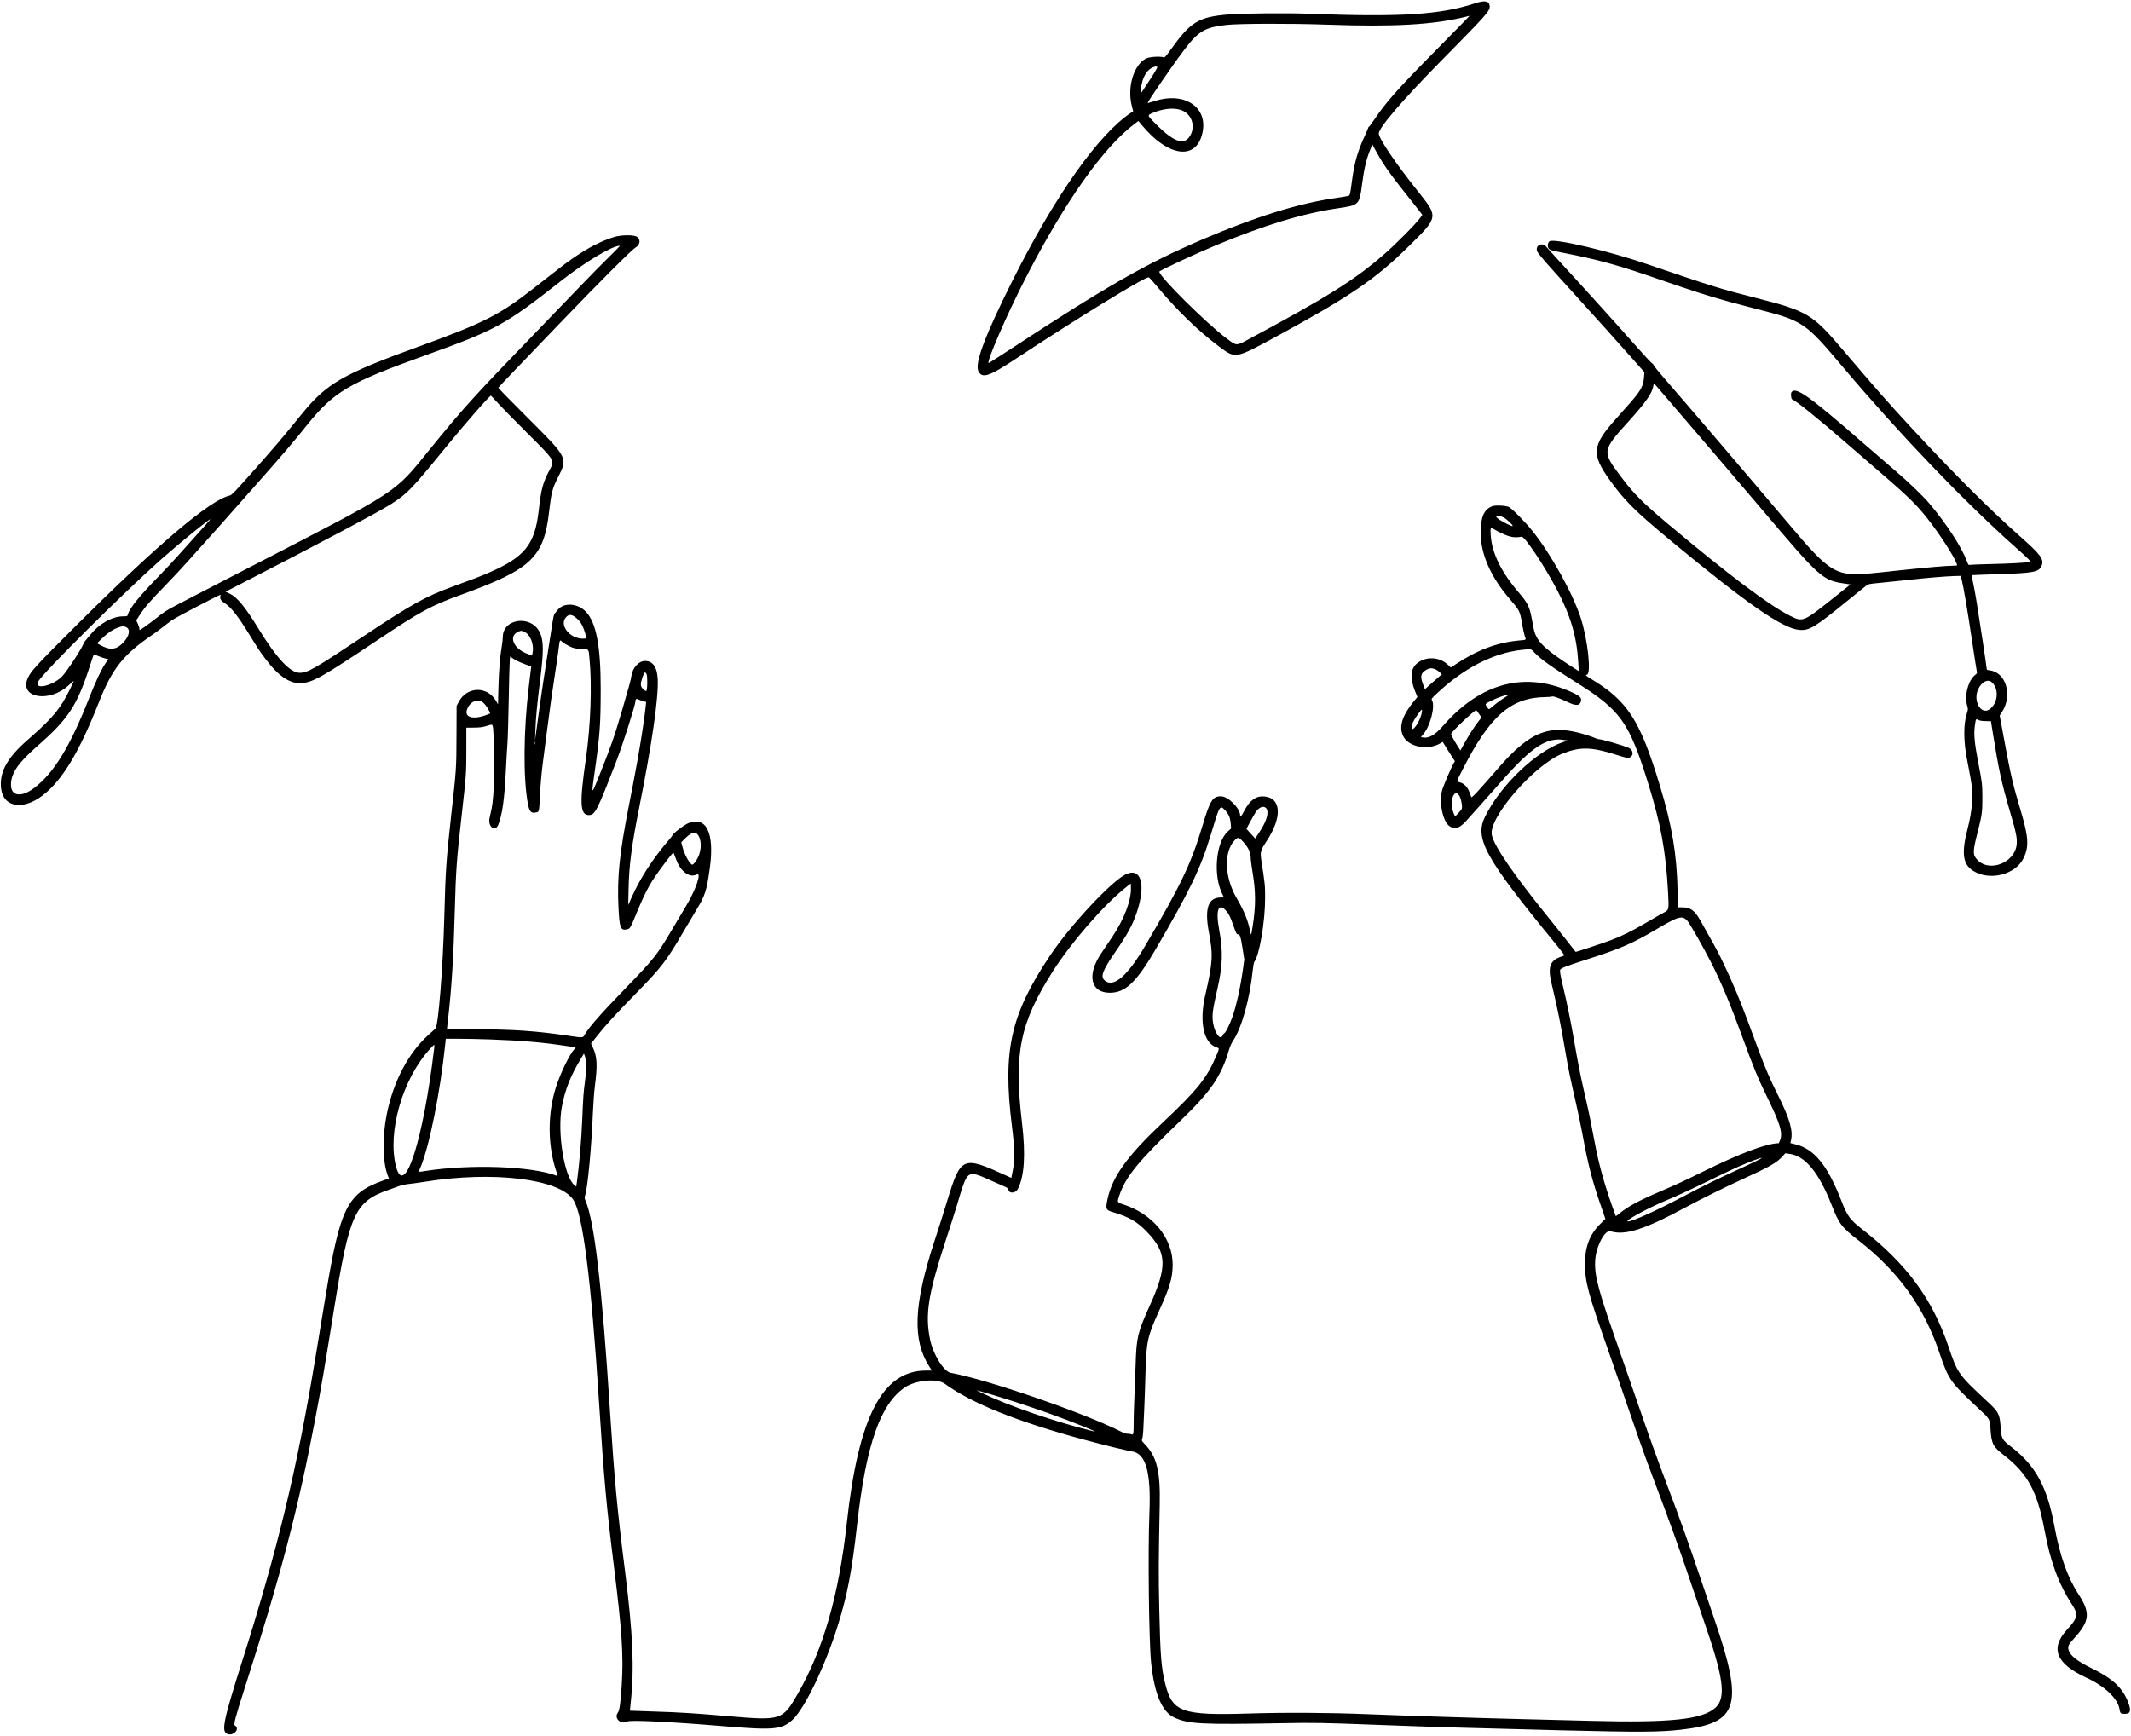 <?xml version="1.0" encoding="UTF-8"?><svg xmlns="http://www.w3.org/2000/svg" xmlns:xlink="http://www.w3.org/1999/xlink" height="301.9" preserveAspectRatio="xMidYMid meet" version="1.0" viewBox="12.9 55.2 370.6 301.9" width="370.6" zoomAndPan="magnify"><g id="change1_1"><path d="M269.429 55.775 C 263.338 57.774,256.433 58.204,240.368 57.585 C 236.758 57.446,228.816 57.520,226.514 57.715 C 221.338 58.152,219.947 59.000,216.514 63.810 C 215.642 65.033,215.451 65.239,215.257 65.172 C 214.623 64.951,212.755 65.085,212.171 65.392 C 210.075 66.499,208.914 70.348,209.714 73.541 L 209.970 74.563 209.701 74.739 C 203.963 78.486,196.364 89.244,188.873 104.229 C 184.187 113.601,182.378 118.433,183.056 119.768 C 183.728 121.093,184.875 120.707,189.657 117.548 C 200.114 110.640,211.868 103.429,212.669 103.429 C 212.735 103.429,213.286 104.026,213.894 104.755 C 217.566 109.167,221.234 112.732,224.971 115.524 C 227.762 117.609,227.730 117.614,234.705 113.821 C 247.583 106.819,252.033 103.802,257.696 98.233 C 263.124 92.894,263.102 93.015,259.467 88.451 C 255.552 83.537,252.686 79.294,252.686 78.413 C 252.686 77.402,256.820 72.593,263.654 65.657 C 271.690 57.501,272.080 57.057,271.964 56.196 C 271.851 55.348,271.106 55.225,269.429 55.775 M267.477 59.000 C 266.909 59.581,264.441 62.089,261.994 64.573 C 255.973 70.682,253.895 73.034,251.921 75.971 C 251.446 76.679,251.013 77.257,250.957 77.257 C 250.902 77.257,250.857 77.317,250.857 77.390 C 250.857 77.464,250.567 78.145,250.213 78.905 C 249.002 81.503,248.430 83.536,248.006 86.743 C 247.710 88.985,247.679 89.123,247.447 89.247 C 247.342 89.303,246.305 89.485,245.144 89.651 C 238.765 90.561,231.207 92.915,221.991 96.862 C 212.172 101.068,205.351 104.974,188.294 116.155 C 186.412 117.388,184.851 118.375,184.825 118.349 C 184.493 118.016,188.004 109.933,191.137 103.816 C 198.021 90.378,204.791 80.785,210.283 76.688 L 210.879 76.243 211.466 76.950 C 216.219 82.682,221.193 83.160,222.077 77.971 C 222.816 73.632,218.659 71.111,213.572 72.815 C 213.009 73.004,212.526 73.136,212.499 73.108 C 212.387 72.996,216.812 66.550,218.789 63.945 C 221.332 60.595,222.414 59.953,226.229 59.534 C 228.410 59.294,237.424 59.269,243.515 59.486 C 255.457 59.911,262.340 59.509,268.057 58.054 C 268.246 58.006,268.425 57.961,268.455 57.955 C 268.485 57.948,268.045 58.419,267.477 59.000 M214.146 66.839 C 214.277 66.922,213.555 68.096,211.345 71.390 C 211.229 71.564,211.216 71.493,211.269 70.971 C 211.524 68.490,212.461 67.014,213.943 66.756 C 213.974 66.751,214.066 66.788,214.146 66.839 M218.301 74.340 C 220.023 74.947,220.811 76.897,220.005 78.562 C 219.022 80.592,217.192 80.069,213.980 76.842 C 212.396 75.251,212.405 75.272,213.225 74.904 C 215.022 74.098,216.992 73.879,218.301 74.340 M253.292 83.369 C 254.102 84.681,255.326 86.329,257.838 89.486 C 258.813 90.711,259.757 91.908,259.935 92.144 L 260.258 92.574 259.959 93.001 C 259.224 94.054,255.691 97.628,253.541 99.493 C 248.412 103.943,243.747 106.863,229.940 114.265 C 227.873 115.374,227.980 115.378,226.258 114.099 C 222.749 111.491,214.514 103.324,214.514 102.452 C 214.514 102.274,220.650 99.412,224.229 97.920 C 232.762 94.362,239.428 92.331,245.516 91.435 C 249.293 90.879,249.304 90.868,249.775 87.236 C 250.139 84.426,250.568 82.672,251.315 80.937 L 251.576 80.331 252.082 81.280 C 252.360 81.802,252.905 82.742,253.292 83.369 M119.771 96.408 C 117.460 97.102,115.062 98.344,112.343 100.257 C 111.110 101.124,110.402 101.667,105.850 105.232 C 99.790 109.978,97.058 111.369,85.714 115.485 C 72.505 120.277,69.700 121.894,65.392 127.200 C 62.021 131.353,60.743 132.858,57.096 136.971 C 53.799 140.690,53.189 141.326,52.853 141.398 C 49.473 142.117,40.070 150.102,25.701 164.452 C 19.090 171.055,18.234 171.993,17.709 173.208 C 16.225 176.644,21.566 177.499,24.884 174.357 C 25.341 173.925,25.714 173.607,25.714 173.651 C 25.714 173.853,24.437 176.384,23.897 177.253 C 22.587 179.360,21.231 180.816,17.700 183.907 C 14.273 186.906,12.914 189.260,13.051 191.956 C 13.234 195.569,16.731 196.328,20.343 193.539 C 23.736 190.918,26.670 186.047,30.111 177.316 C 32.399 171.512,34.380 169.021,39.429 165.601 C 39.963 165.239,40.973 164.483,41.673 163.921 C 42.811 163.008,43.383 162.673,47.060 160.764 C 51.426 158.497,51.342 158.536,51.241 158.801 C 51.062 159.266,51.306 159.713,51.947 160.097 C 53.000 160.726,54.283 162.346,56.172 165.429 C 57.789 168.067,58.023 168.422,59.034 169.771 C 61.333 172.840,63.353 174.192,65.383 174.022 C 67.361 173.856,68.954 172.954,78.343 166.682 C 86.176 161.449,87.779 160.581,93.337 158.562 C 105.308 154.215,107.491 152.131,108.397 144.187 C 108.775 140.872,108.951 140.198,109.959 138.194 C 111.659 134.817,111.686 134.869,104.616 127.818 C 101.816 125.025,99.542 122.695,99.562 122.641 C 99.583 122.586,100.757 121.336,102.171 119.862 C 103.586 118.389,107.207 114.615,110.218 111.477 C 117.170 104.232,122.753 98.649,123.454 98.240 C 124.275 97.761,124.350 96.731,123.592 96.343 C 122.978 96.029,120.919 96.064,119.771 96.408 M282.435 97.144 C 282.138 97.264,281.989 97.863,282.150 98.288 C 282.293 98.662,282.606 98.763,285.098 99.245 C 290.124 100.216,293.885 101.215,298.686 102.854 C 300.131 103.348,302.909 104.295,304.857 104.959 C 309.529 106.552,312.551 107.448,317.600 108.741 C 326.705 111.071,326.600 111.001,333.725 119.429 C 343.347 130.810,354.500 142.450,363.257 150.252 C 365.996 152.692,366.155 152.861,365.808 152.956 C 365.354 153.081,362.360 153.241,359.143 153.313 C 357.446 153.350,355.869 153.408,355.640 153.442 C 355.223 153.502,355.222 153.501,354.986 152.869 C 354.056 150.385,351.459 146.373,348.520 142.883 C 347.270 141.397,344.812 139.041,342.114 136.742 C 340.794 135.617,338.351 133.509,336.686 132.059 C 327.405 123.975,325.149 122.384,324.448 123.429 C 324.299 123.650,324.393 124.607,324.569 124.666 C 325.216 124.882,329.151 128.056,333.943 132.226 C 335.043 133.183,337.717 135.498,339.886 137.369 C 345.240 141.989,346.545 143.304,348.900 146.446 C 351.052 149.320,353.257 152.909,353.257 153.540 C 353.257 153.573,352.953 153.600,352.580 153.600 C 351.536 153.600,347.979 153.903,343.886 154.341 C 341.843 154.560,339.914 154.766,339.600 154.799 C 332.043 155.587,331.552 155.312,323.545 145.829 C 317.439 138.597,306.460 125.745,302.377 121.050 C 301.321 119.835,300.457 118.770,300.457 118.682 C 300.457 118.594,300.337 118.456,300.190 118.375 C 300.044 118.294,298.902 117.071,297.653 115.657 C 294.033 111.556,288.933 105.908,284.442 101.027 C 283.140 99.612,281.966 98.315,281.833 98.145 C 281.129 97.251,279.833 97.875,280.230 98.917 C 280.399 99.362,281.840 101.013,287.260 106.971 C 290.451 110.477,293.938 114.363,296.905 117.714 L 298.877 119.943 298.807 120.836 C 298.714 122.005,298.444 122.684,297.650 123.738 C 296.983 124.625,296.651 125.009,293.826 128.171 C 289.788 132.690,289.641 134.209,292.811 138.647 C 295.401 142.273,297.251 144.110,303.600 149.366 C 316.762 160.261,322.909 164.521,325.820 164.765 C 327.551 164.910,328.467 164.357,334.171 159.718 C 335.649 158.517,337.078 157.363,337.349 157.153 C 337.837 156.774,337.853 156.770,340.034 156.565 C 341.241 156.451,343.386 156.229,344.800 156.071 C 347.902 155.724,351.321 155.437,352.800 155.399 L 353.886 155.371 354.086 156.171 C 354.409 157.458,355.019 161.065,355.826 166.457 C 356.239 169.223,356.621 171.674,356.674 171.904 C 356.761 172.283,356.740 172.344,356.449 172.560 C 355.188 173.492,354.480 176.196,355.024 178.004 C 355.177 178.514,355.173 178.614,354.967 179.241 C 354.359 181.094,354.358 184.042,354.964 187.200 C 355.164 188.237,355.429 189.626,355.554 190.286 C 356.120 193.280,355.981 195.884,355.066 199.429 C 354.002 203.547,354.244 205.479,355.966 206.620 C 358.831 208.518,363.455 207.371,364.845 204.419 C 365.773 202.448,365.679 200.789,364.391 196.457 C 362.931 191.543,362.604 190.145,361.421 183.742 L 360.666 179.655 361.017 179.125 C 362.961 176.189,361.785 172.123,358.898 171.798 C 358.477 171.750,358.400 171.702,358.400 171.489 C 358.400 171.227,357.290 163.849,356.680 160.057 C 356.488 158.863,356.201 157.302,356.043 156.589 C 355.885 155.876,355.773 155.275,355.795 155.253 C 355.817 155.231,357.685 155.157,359.946 155.088 C 366.670 154.884,367.518 154.722,367.976 153.556 C 368.398 152.485,367.762 151.633,364.208 148.499 C 359.072 143.971,352.445 137.345,345.135 129.429 C 341.107 125.067,339.257 122.961,333.169 115.803 C 328.101 109.846,327.163 109.291,318.321 107.034 C 311.885 105.391,310.763 105.043,299.371 101.150 C 292.692 98.868,283.534 96.701,282.435 97.144 M119.023 99.697 C 118.020 100.661,115.503 103.220,113.430 105.382 C 111.356 107.545,108.166 110.857,106.342 112.743 C 95.320 124.136,93.436 126.214,87.543 133.486 C 81.373 141.098,82.528 140.344,56.400 153.826 C 53.446 155.350,49.640 157.318,47.943 158.199 C 46.246 159.080,44.214 160.134,43.429 160.542 C 41.907 161.332,41.331 161.708,40.057 162.745 C 39.273 163.383,37.300 164.800,37.196 164.800 C 37.167 164.800,37.142 164.684,37.142 164.543 C 37.141 164.401,37.017 164.020,36.866 163.696 L 36.591 163.106 37.249 162.096 C 38.073 160.830,39.147 159.599,41.770 156.914 C 42.907 155.751,44.655 153.874,45.657 152.743 C 46.658 151.611,48.019 150.091,48.681 149.365 C 49.344 148.638,50.404 147.455,51.038 146.736 C 51.672 146.017,54.397 142.934,57.095 139.886 C 62.126 134.200,63.811 132.232,66.289 129.143 C 70.956 123.326,73.580 121.780,86.914 116.992 C 99.110 112.613,100.771 111.703,110.364 104.143 C 114.567 100.831,119.358 97.952,120.680 97.944 C 120.771 97.943,120.025 98.732,119.023 99.697 M301.187 122.607 C 307.072 129.453,316.125 140.042,319.086 143.543 C 329.441 155.786,329.842 156.147,333.730 156.713 L 334.717 156.857 331.918 159.086 C 326.425 163.460,326.453 163.448,324.134 162.277 C 320.483 160.433,313.462 155.142,302.971 146.330 C 298.582 142.642,297.084 141.145,294.928 138.286 C 291.451 133.676,291.451 133.674,296.188 128.430 C 299.110 125.196,300.217 123.610,300.417 122.371 C 300.505 121.826,300.519 121.830,301.187 122.607 M99.543 125.371 C 100.199 126.094,102.442 128.383,104.527 130.457 C 109.472 135.377,109.392 135.244,108.473 136.961 C 107.307 139.139,107.024 140.201,106.582 144.057 C 105.899 150.005,104.121 152.162,97.600 154.951 C 96.291 155.511,95.773 155.708,91.543 157.262 C 86.867 158.979,84.355 160.379,76.187 165.820 C 67.598 171.541,66.399 172.229,65.007 172.229 C 63.366 172.229,60.985 169.671,57.838 164.529 C 55.516 160.735,54.120 159.044,52.816 158.446 L 52.124 158.128 54.433 156.941 C 68.723 149.594,79.014 144.125,81.029 142.807 C 83.837 140.969,84.485 140.294,90.402 133.033 C 93.815 128.846,98.104 123.945,98.283 124.026 C 98.320 124.043,98.887 124.649,99.543 125.371 M272.424 143.253 C 270.972 143.811,270.398 145.123,270.402 147.881 C 270.407 151.594,272.129 155.527,275.426 159.356 C 277.202 161.418,277.231 161.477,277.616 163.760 C 277.750 164.552,277.952 165.482,278.066 165.826 C 278.314 166.580,278.473 166.469,276.937 166.622 C 273.128 167.001,269.692 168.313,265.946 170.817 L 265.206 171.312 264.746 170.863 C 263.254 169.410,260.781 169.311,259.266 170.644 C 258.210 171.574,258.097 173.160,258.936 175.278 L 259.398 176.442 258.942 176.992 C 256.820 179.556,256.172 181.425,256.839 183.063 C 257.673 185.113,261.176 185.844,263.473 184.447 L 263.804 184.245 264.340 185.123 C 264.634 185.605,265.111 186.360,265.399 186.800 L 265.923 187.600 265.714 187.943 C 265.398 188.462,264.179 191.264,263.793 192.358 C 263.015 194.560,263.841 198.468,265.204 199.038 C 266.193 199.451,266.878 199.153,268.057 197.798 C 268.497 197.293,269.470 196.206,270.220 195.382 C 270.969 194.559,272.636 192.682,273.925 191.210 C 279.288 185.085,281.954 183.348,285.090 183.936 L 285.526 184.018 284.682 184.302 C 280.049 185.863,273.812 191.838,271.162 197.257 C 269.293 201.080,271.137 204.396,283.525 219.482 C 284.350 220.486,284.986 221.341,284.941 221.383 C 284.895 221.424,284.677 221.516,284.457 221.587 C 282.495 222.219,282.051 223.338,282.680 226.057 C 282.833 226.717,283.136 228.029,283.355 228.971 C 283.906 231.345,284.476 234.262,285.087 237.829 C 285.678 241.285,285.895 242.350,286.914 246.800 C 287.317 248.560,287.831 251.003,288.057 252.229 C 289.112 257.957,289.754 260.448,291.409 265.232 L 292.092 267.206 291.149 268.149 C 289.354 269.944,288.530 272.131,288.534 275.086 C 288.539 278.123,289.134 280.345,292.436 289.657 C 293.127 291.606,294.368 295.180,295.193 297.600 C 297.542 304.490,298.793 308.040,300.027 311.314 C 303.662 320.963,304.690 323.811,306.915 330.400 C 307.689 332.694,308.661 335.539,309.075 336.722 C 312.675 347.012,313.152 350.509,311.199 352.265 C 308.944 354.293,303.395 354.877,289.714 354.527 C 286.917 354.456,281.543 354.321,277.771 354.227 C 269.339 354.018,258.427 353.671,250.674 353.367 C 243.666 353.092,236.545 353.054,229.886 353.256 C 218.456 353.603,216.771 352.998,215.553 348.114 C 214.849 345.294,214.690 343.289,214.503 334.926 C 214.377 329.319,214.391 326.355,214.587 317.015 C 214.712 311.066,214.086 308.554,211.923 306.328 C 211.440 305.831,211.421 305.787,211.544 305.445 C 211.616 305.248,211.697 304.597,211.724 304.000 C 211.752 303.403,211.827 301.757,211.892 300.343 C 211.958 298.929,212.057 296.049,212.113 293.943 C 212.257 288.585,212.470 287.608,214.447 283.271 C 216.357 279.079,216.824 277.502,216.837 275.200 C 216.862 270.563,213.354 266.309,208.148 264.662 C 207.188 264.359,207.169 264.311,207.549 263.181 C 208.672 259.848,210.775 257.279,218.371 249.962 C 223.488 245.033,225.317 242.339,226.641 237.780 C 226.797 237.242,227.094 236.591,227.374 236.173 C 228.844 233.982,230.256 228.912,230.750 224.057 C 230.827 223.303,230.953 222.609,231.030 222.514 C 231.907 221.444,232.915 215.511,232.914 211.429 C 232.913 209.202,232.903 209.099,232.276 204.971 C 232.034 203.376,232.094 203.142,233.164 201.521 C 235.912 197.364,235.755 194.024,232.800 193.740 C 231.362 193.602,230.266 194.373,229.303 196.200 C 228.751 197.248,228.571 197.455,228.571 197.044 C 228.571 195.793,226.490 193.714,225.238 193.714 C 223.777 193.714,223.345 194.403,222.014 198.857 C 220.051 205.424,218.251 209.192,212.025 219.771 C 208.947 225.001,206.563 227.045,205.037 225.761 C 204.235 225.086,204.606 224.068,206.836 220.824 C 209.050 217.602,209.865 216.101,210.611 213.867 C 212.203 209.099,211.368 206.091,208.773 207.239 C 206.354 208.309,199.116 216.041,195.542 221.372 C 188.657 231.645,187.251 237.884,188.870 250.971 C 189.384 255.125,189.420 256.802,189.039 258.760 L 188.779 260.092 187.904 259.692 C 180.261 256.198,180.001 256.312,177.593 264.202 C 177.023 266.071,176.050 269.143,175.430 271.029 C 171.784 282.126,171.531 288.285,174.530 292.924 L 174.966 293.600 173.936 293.600 C 166.357 293.600,162.206 301.596,160.169 320.114 C 158.793 332.626,156.085 342.068,151.663 349.776 C 148.987 354.440,148.784 354.506,139.615 353.716 C 133.636 353.201,131.126 353.044,126.610 352.903 C 124.326 352.832,122.452 352.767,122.445 352.758 C 122.439 352.750,122.502 352.126,122.585 351.371 C 123.238 345.472,122.973 339.316,121.601 328.514 C 120.246 317.846,119.749 312.546,118.974 300.514 C 117.568 278.677,116.278 267.646,114.703 263.989 C 114.550 263.634,114.547 263.509,114.680 263.068 C 115.122 261.597,115.773 254.646,116.004 248.914 C 116.071 247.249,116.230 245.089,116.356 244.114 C 116.829 240.459,116.756 239.009,116.018 237.432 L 115.689 236.728 116.510 235.685 C 118.253 233.472,119.597 232.001,124.057 227.426 C 127.902 223.483,128.837 222.255,131.623 217.486 C 132.376 216.197,133.369 214.526,133.829 213.772 C 135.549 210.954,135.793 210.215,136.352 206.114 C 137.168 200.123,135.756 197.157,132.659 198.361 C 131.897 198.658,129.829 200.244,129.829 200.532 C 129.829 200.568,129.580 200.887,129.276 201.242 C 126.383 204.614,124.200 207.991,122.675 211.451 L 122.156 212.629 122.214 209.829 C 122.298 205.690,122.754 202.230,124.103 195.474 C 126.299 184.480,127.437 176.563,127.285 173.338 C 127.186 171.238,126.441 170.171,125.074 170.171 C 123.947 170.171,122.882 171.380,122.688 172.878 C 122.614 173.450,122.322 174.523,121.137 178.571 C 119.727 183.389,119.183 184.952,117.182 189.943 C 115.669 193.715,115.711 193.773,116.404 188.857 C 117.228 183.015,117.367 181.018,117.368 174.971 C 117.370 167.585,116.592 163.528,114.808 161.621 C 113.405 160.120,110.962 159.951,109.899 161.281 C 109.734 161.488,109.530 161.734,109.447 161.829 C 109.200 162.106,109.155 162.310,108.734 165.075 C 108.513 166.527,108.080 169.309,107.771 171.257 C 107.463 173.206,107.054 175.931,106.863 177.314 C 106.672 178.697,106.388 180.754,106.232 181.886 L 105.948 183.943 106.008 182.229 C 106.082 180.084,106.302 177.751,106.817 173.657 C 107.485 168.342,107.468 166.585,106.735 165.129 C 105.220 162.119,100.352 162.783,100.344 166.000 C 100.343 166.314,100.267 167.009,100.174 167.543 C 99.863 169.343,99.657 171.873,99.581 174.803 L 99.506 177.716 99.189 177.161 C 97.667 174.496,94.133 174.560,92.684 177.278 L 92.307 177.985 92.288 183.193 C 92.267 188.931,92.272 188.855,91.371 196.971 C 90.506 204.765,90.384 206.565,90.169 214.686 C 89.933 223.605,89.137 233.630,88.627 234.114 C 88.494 234.240,87.957 234.726,87.434 235.194 C 83.932 238.325,81.327 243.266,80.170 248.971 C 79.367 252.936,79.431 257.285,80.328 259.647 L 80.534 260.189 79.618 260.514 C 73.292 262.762,72.075 265.173,69.553 280.457 C 69.143 282.940,68.367 287.646,67.827 290.914 C 64.547 310.784,61.259 324.436,54.974 344.286 C 51.647 354.791,51.319 356.490,52.547 356.842 C 53.622 357.150,54.660 355.841,53.746 355.330 C 53.497 355.190,53.823 353.927,55.283 349.371 C 61.733 329.244,64.763 317.680,67.812 301.543 C 68.822 296.194,69.279 293.517,71.029 282.686 C 73.689 266.218,74.632 264.188,80.571 262.132 C 81.043 261.969,81.789 261.701,82.229 261.537 C 82.680 261.368,83.452 261.197,84.000 261.144 C 84.534 261.092,85.794 260.918,86.800 260.756 C 98.629 258.859,110.122 260.245,112.583 263.866 C 114.263 266.338,115.690 277.544,117.084 299.200 C 117.953 312.709,118.362 317.191,119.710 328.000 C 121.075 338.944,121.349 343.189,121.024 348.317 C 120.826 351.435,120.646 352.708,120.346 353.114 C 119.793 353.862,120.383 354.800,121.408 354.800 C 121.765 354.800,121.999 354.746,122.029 354.657 C 122.137 354.331,129.529 354.680,138.457 355.433 C 147.428 356.188,148.841 356.067,150.690 354.376 C 152.843 352.408,156.453 344.895,158.640 337.829 C 160.308 332.439,161.039 328.580,161.995 320.114 C 163.536 306.472,166.004 299.427,170.258 296.526 C 172.114 295.261,175.863 294.917,177.200 295.889 C 181.905 299.312,189.843 302.498,201.486 305.638 C 204.994 306.584,208.852 307.527,209.790 307.668 C 212.171 308.025,213.088 311.283,212.794 318.338 C 212.520 324.916,212.701 340.678,213.093 344.457 C 213.647 349.787,214.979 352.950,217.086 353.934 C 219.545 355.084,221.735 355.198,236.114 354.929 C 241.459 354.829,242.822 354.855,253.314 355.255 C 262.083 355.590,269.022 355.795,284.114 356.167 C 298.219 356.513,301.476 356.496,305.356 356.053 C 315.285 354.919,316.188 351.836,311.013 336.743 C 310.538 335.360,309.568 332.506,308.856 330.400 C 306.519 323.484,305.033 319.324,302.856 313.600 C 301.282 309.463,299.418 304.275,297.824 299.600 C 296.988 297.149,295.561 293.034,294.653 290.457 C 290.858 279.688,290.172 277.161,290.316 274.469 C 290.447 272.037,291.999 269.058,292.977 269.365 C 295.507 270.160,298.896 269.072,306.229 265.111 C 308.688 263.782,313.149 261.577,316.000 260.280 C 320.632 258.174,321.895 257.452,322.895 256.340 L 323.378 255.802 324.118 255.902 C 326.839 256.267,329.204 259.135,331.416 264.751 C 332.743 268.121,333.130 268.632,336.141 270.982 C 343.043 276.369,347.514 282.586,350.186 290.514 C 351.759 295.180,352.057 295.601,357.121 300.325 C 358.968 302.048,358.949 302.012,359.076 303.912 C 359.238 306.332,359.516 306.860,361.398 308.316 C 365.515 311.504,367.209 314.624,368.452 321.314 C 369.477 326.830,370.896 330.691,373.198 334.229 C 374.382 336.047,374.282 336.580,372.358 338.683 C 369.393 341.925,370.469 344.605,375.693 346.995 C 378.916 348.469,381.208 350.635,381.500 352.483 C 381.619 353.234,381.713 353.316,382.460 353.308 C 383.396 353.299,383.558 352.760,383.037 351.381 C 382.056 348.782,380.372 347.196,376.681 345.393 C 374.047 344.108,372.811 343.101,372.617 342.086 C 372.502 341.485,372.628 341.246,373.645 340.127 C 376.319 337.189,376.466 335.732,374.408 332.576 C 372.454 329.579,371.136 325.858,370.168 320.601 C 368.929 313.874,366.915 310.155,362.775 306.950 C 361.010 305.583,360.978 305.522,360.817 303.292 C 360.665 301.171,360.464 300.791,358.563 299.025 C 353.489 294.312,353.324 294.079,351.769 289.458 C 348.979 281.169,344.474 275.038,336.742 269.010 C 334.661 267.387,334.166 266.715,333.171 264.166 C 330.697 257.827,328.422 255.036,325.072 254.229 L 324.258 254.033 324.369 253.560 C 324.758 251.891,324.143 249.768,322.071 245.628 C 320.753 242.994,319.887 240.981,318.741 237.886 C 315.820 229.999,315.360 228.829,313.819 225.350 C 313.326 224.239,312.555 222.593,312.105 221.693 C 311.377 220.239,310.823 219.226,308.652 215.383 C 307.624 213.562,306.907 213.032,305.475 213.030 L 304.720 213.029 304.650 210.086 C 304.498 203.694,303.675 198.799,301.598 191.943 C 298.115 180.440,295.981 177.127,289.575 173.273 C 288.716 172.756,288.523 172.571,288.843 172.571 C 289.685 172.571,289.053 166.548,287.807 162.692 C 286.429 158.426,282.605 151.540,279.395 147.543 C 278.112 145.946,275.783 143.584,275.287 143.376 C 274.683 143.124,272.953 143.050,272.424 143.253 M274.343 145.184 C 274.888 145.440,276.093 146.574,275.960 146.707 C 275.867 146.799,274.497 146.135,273.645 145.584 C 272.611 144.915,273.132 144.617,274.343 145.184 M49.486 145.543 C 49.486 145.574,48.521 146.667,47.342 147.971 C 46.163 149.276,44.608 151.011,43.887 151.829 C 43.165 152.646,41.613 154.302,40.437 155.508 C 37.090 158.944,35.402 161.042,35.138 162.093 C 35.065 162.384,35.024 162.400,34.359 162.403 C 32.423 162.410,30.171 163.668,28.598 165.618 C 28.238 166.066,27.827 166.560,27.686 166.718 C 27.544 166.876,27.429 167.041,27.429 167.086 C 27.429 167.556,24.483 172.091,23.647 172.906 C 21.910 174.600,18.665 175.234,19.571 173.701 C 20.569 172.013,34.526 158.158,40.971 152.458 C 44.323 149.493,49.486 145.300,49.486 145.543 M274.153 148.008 C 275.538 148.648,276.357 148.780,277.530 148.556 C 278.034 148.459,281.466 153.592,283.578 157.600 C 286.050 162.291,287.122 165.926,287.382 170.499 L 287.462 171.912 287.188 171.766 C 287.038 171.686,286.143 171.107,285.200 170.479 C 281.150 167.782,280.000 166.537,279.596 164.415 C 279.511 163.967,279.338 163.062,279.211 162.404 C 278.905 160.810,278.436 159.892,277.194 158.463 C 274.046 154.838,272.377 151.497,272.156 148.380 C 272.053 146.927,272.082 146.881,272.826 147.319 C 273.158 147.514,273.755 147.824,274.153 148.008 M112.873 162.497 C 113.742 163.127,114.199 163.831,114.616 165.183 C 114.957 166.290,114.958 166.286,114.257 166.285 C 111.975 166.283,110.126 163.942,111.326 162.575 C 111.779 162.060,112.237 162.036,112.873 162.497 M34.728 164.241 C 35.638 164.558,35.482 165.727,34.370 166.934 C 33.153 168.254,32.010 168.369,30.229 167.349 L 29.771 167.087 30.757 166.136 C 31.949 164.988,33.120 164.323,34.297 164.126 C 34.335 164.119,34.529 164.171,34.728 164.241 M104.032 165.068 C 105.115 165.521,105.810 167.248,105.520 168.763 L 105.429 169.240 104.543 168.897 C 102.154 167.973,101.309 165.840,103.029 165.076 C 103.466 164.881,103.583 164.880,104.032 165.068 M111.950 167.622 C 112.670 167.964,112.919 168.020,113.987 168.080 C 115.394 168.160,115.251 167.991,115.421 169.771 C 115.871 174.484,115.621 181.439,114.796 187.143 C 113.662 194.977,113.767 196.971,115.314 196.971 C 116.382 196.971,116.737 196.274,120.112 187.543 C 121.212 184.696,123.421 177.743,123.430 177.098 C 123.435 176.740,123.613 176.688,124.057 176.914 C 124.301 177.039,124.675 177.173,124.887 177.213 L 125.272 177.285 125.197 178.043 C 125.009 179.945,124.366 184.152,123.718 187.714 C 123.224 190.432,122.892 192.183,122.231 195.543 C 120.633 203.669,120.210 207.824,120.457 212.968 C 120.632 216.602,120.803 217.068,121.892 216.864 C 122.460 216.757,122.516 216.668,123.482 214.322 C 125.299 209.912,126.020 208.631,128.606 205.216 C 129.746 203.710,130.002 203.431,130.075 203.611 C 130.124 203.731,130.323 204.252,130.518 204.770 C 131.301 206.849,132.856 207.957,134.074 207.305 C 134.983 206.819,133.910 209.983,132.211 212.800 C 131.547 213.900,130.398 215.829,129.658 217.086 C 127.194 221.267,126.569 222.055,121.863 226.914 C 117.426 231.497,115.411 233.778,114.604 235.136 C 114.232 235.763,114.448 235.750,111.450 235.312 C 106.021 234.517,102.067 234.251,95.514 234.238 L 90.629 234.229 90.684 233.714 C 90.715 233.431,90.793 232.737,90.857 232.171 C 91.452 226.934,91.792 221.325,92.003 213.257 C 92.175 206.698,92.336 204.497,93.198 196.914 C 93.976 190.068,93.999 189.743,93.999 185.600 L 94.000 181.771 95.314 181.761 C 96.370 181.752,96.815 181.694,97.575 181.463 C 98.711 181.117,98.589 180.941,98.736 183.147 C 99.011 187.278,98.842 193.762,98.406 195.804 C 98.282 196.383,98.118 197.149,98.040 197.507 C 97.715 199.003,99.032 200.003,99.556 198.659 C 100.249 196.880,100.621 194.274,100.858 189.543 C 100.955 187.594,101.088 185.306,101.152 184.457 C 101.217 183.609,101.318 180.163,101.377 176.800 C 101.436 173.437,101.516 170.392,101.556 170.033 L 101.628 169.381 101.985 169.649 C 102.470 170.013,103.306 170.415,104.385 170.803 L 105.284 171.126 105.215 171.706 C 105.178 172.025,105.017 173.364,104.859 174.682 C 103.937 182.368,103.876 190.630,104.709 195.029 C 104.968 196.398,105.276 196.711,106.170 196.515 C 106.668 196.405,106.665 196.420,106.816 193.372 C 106.892 191.832,107.089 189.543,107.254 188.286 C 107.419 187.029,107.732 184.611,107.950 182.914 C 108.507 178.573,108.979 175.199,109.430 172.343 C 109.643 170.991,109.899 169.243,109.999 168.457 C 110.274 166.296,110.215 166.428,110.713 166.865 C 110.943 167.067,111.500 167.408,111.950 167.622 M279.719 168.667 C 280.695 169.753,282.778 171.245,287.044 173.917 C 294.754 178.745,296.201 180.776,299.522 191.429 C 301.718 198.472,302.608 203.318,302.985 210.296 C 303.158 213.507,303.168 213.461,302.198 213.973 C 301.775 214.196,300.451 214.953,299.257 215.656 C 296.704 217.158,295.032 217.985,292.995 218.756 C 291.608 219.280,286.942 220.825,286.915 220.768 C 286.870 220.677,283.718 216.690,282.649 215.371 C 276.225 207.448,272.812 202.516,272.343 200.483 C 271.660 197.517,279.686 188.249,284.641 186.281 C 287.697 185.067,289.646 185.108,293.957 186.478 C 295.836 187.075,295.994 187.107,296.325 186.961 C 297.065 186.634,296.952 185.627,296.136 185.280 C 294.999 184.797,291.464 183.776,290.914 183.772 C 290.789 183.771,290.541 183.695,290.364 183.602 C 290.188 183.510,289.570 183.284,288.993 183.099 C 282.466 181.010,279.139 182.248,273.366 188.914 C 269.945 192.864,268.855 194.035,268.774 193.848 C 268.728 193.743,268.582 193.359,268.449 192.994 C 268.131 192.119,267.521 191.483,266.823 191.296 C 266.151 191.116,266.102 191.339,267.349 188.889 C 272.038 179.680,275.698 176.511,281.714 176.450 C 282.186 176.445,282.672 176.402,282.795 176.354 C 283.046 176.255,284.023 176.604,285.648 177.372 C 287.021 178.021,287.630 177.966,287.841 177.175 C 287.992 176.610,287.672 176.268,286.460 175.703 C 278.268 171.880,270.457 173.867,263.863 181.451 C 262.507 183.011,261.392 183.664,260.402 183.478 L 260.007 183.404 260.455 182.872 C 261.645 181.462,262.513 178.066,261.948 177.033 C 261.800 176.762,261.830 176.718,262.697 175.900 C 267.450 171.415,272.598 168.768,277.600 168.236 C 279.214 168.064,279.169 168.055,279.719 168.667 M30.116 169.362 C 30.555 169.546,31.100 169.730,31.326 169.772 L 31.738 169.848 31.223 170.610 C 30.489 171.694,29.554 173.696,28.305 176.858 C 25.040 185.120,22.244 189.681,18.870 192.244 C 16.599 193.969,14.793 193.713,14.809 191.668 C 14.824 189.689,16.053 187.901,19.432 184.940 C 24.860 180.185,26.360 177.865,28.634 170.714 C 28.928 169.787,29.203 169.029,29.244 169.029 C 29.285 169.029,29.678 169.179,30.116 169.362 M262.489 171.606 C 262.723 171.703,263.081 171.945,263.285 172.142 L 263.656 172.501 263.228 172.850 C 262.993 173.043,262.330 173.623,261.755 174.141 L 260.710 175.081 260.473 174.484 C 259.880 172.988,259.923 172.429,260.672 171.895 C 261.366 171.402,261.824 171.328,262.489 171.606 M125.343 172.466 C 125.539 172.845,125.489 175.333,125.284 175.401 C 125.205 175.427,124.961 175.269,124.741 175.050 C 124.248 174.556,124.231 174.222,124.640 172.995 C 124.946 172.075,125.086 171.969,125.343 172.466 M359.234 173.830 C 360.603 174.908,360.399 177.572,358.869 178.597 C 357.405 179.578,356.007 177.127,356.898 175.144 C 357.478 173.854,358.519 173.268,359.234 173.830 M274.626 176.502 C 274.156 176.779,273.410 177.306,272.969 177.674 C 272.528 178.042,272.085 178.408,271.985 178.487 C 271.830 178.609,271.757 178.561,271.490 178.158 C 271.132 177.617,271.086 177.681,272.260 177.078 C 273.092 176.650,274.885 176.006,275.255 176.002 C 275.382 176.001,275.107 176.220,274.626 176.502 M96.830 177.328 C 97.205 177.610,97.772 178.374,97.979 178.877 L 98.153 179.297 97.691 179.482 C 95.310 180.434,93.644 180.045,94.109 178.645 C 94.557 177.295,95.916 176.638,96.830 177.328 M260.121 179.340 C 259.809 180.838,258.395 182.768,258.403 181.686 C 258.406 181.170,258.753 180.456,259.515 179.398 C 260.218 178.422,260.313 178.413,260.121 179.340 M270.118 179.370 L 270.550 179.997 270.033 180.656 C 269.320 181.565,268.383 183.025,267.567 184.498 L 266.879 185.738 266.451 185.069 C 265.867 184.157,265.257 183.038,265.257 182.878 C 265.257 182.545,269.249 178.760,269.615 178.746 C 269.654 178.744,269.881 179.025,270.118 179.370 M358.229 180.634 L 359.143 180.646 359.507 182.923 C 360.485 189.041,361.015 191.456,362.449 196.348 C 363.520 200.001,363.714 200.937,363.626 202.029 C 363.372 205.208,358.957 207.009,356.820 204.807 C 355.944 203.904,355.948 203.400,356.859 199.829 C 357.587 196.972,357.658 196.448,357.653 193.943 C 357.649 191.591,357.626 191.403,356.913 187.714 C 356.309 184.594,356.148 182.924,356.324 181.606 C 356.512 180.189,356.512 180.190,356.954 180.428 C 357.200 180.561,357.605 180.626,358.229 180.634 M105.907 184.657 C 105.879 184.767,105.855 184.677,105.855 184.457 C 105.855 184.237,105.879 184.147,105.907 184.257 C 105.936 184.367,105.936 184.547,105.907 184.657 M266.748 193.725 C 267.081 194.378,267.270 195.690,267.072 195.972 C 266.850 196.288,266.069 197.143,266.003 197.143 C 265.818 197.143,265.444 196.073,265.397 195.410 C 265.261 193.522,266.107 192.468,266.748 193.725 M233.086 195.772 C 233.646 196.390,233.218 197.973,231.986 199.842 L 231.192 201.047 230.447 200.243 C 230.038 199.801,229.692 199.420,229.680 199.396 C 229.651 199.341,230.775 197.274,231.239 196.528 C 231.804 195.619,232.639 195.277,233.086 195.772 M225.936 196.121 C 226.572 196.776,226.844 197.408,226.930 198.432 L 227.004 199.307 226.418 199.834 C 224.338 201.705,223.841 207.519,225.487 210.745 C 225.786 211.331,225.794 211.314,225.187 211.314 C 223.012 211.314,222.356 213.246,223.136 217.351 C 223.888 221.303,223.813 222.629,222.520 228.222 C 221.424 232.967,222.198 236.626,224.458 237.372 C 224.977 237.543,224.976 237.511,224.487 238.686 C 222.816 242.703,221.203 244.723,215.029 250.535 C 208.955 256.253,206.337 259.894,205.512 263.771 C 205.142 265.509,205.216 265.683,206.486 266.055 C 209.231 266.860,210.694 267.716,212.414 269.525 C 215.845 273.132,215.925 275.505,212.850 282.313 C 210.739 286.985,210.542 287.806,210.396 292.571 C 210.337 294.489,210.237 297.137,210.173 298.457 C 210.110 299.777,210.057 301.629,210.056 302.571 C 210.054 304.675,210.023 304.825,209.631 304.676 C 209.473 304.616,209.182 304.576,208.986 304.588 C 208.768 304.601,208.315 304.451,207.829 304.204 C 201.374 300.935,184.392 295.078,178.272 294.010 C 177.039 293.795,175.173 290.794,174.641 288.171 C 173.764 283.844,174.316 280.323,177.313 271.143 C 178.092 268.754,178.993 265.926,179.315 264.857 C 181.240 258.457,180.954 258.654,185.439 260.636 C 186.376 261.051,187.384 261.494,187.679 261.622 C 188.089 261.799,188.232 261.929,188.286 262.173 C 188.436 262.857,189.541 262.754,189.912 262.022 C 191.055 259.771,191.289 256.049,190.635 250.512 C 189.200 238.342,190.251 233.188,196.019 224.117 C 199.177 219.151,204.820 212.659,208.629 209.610 L 209.543 208.878 209.577 209.530 C 209.692 211.704,208.417 215.081,206.294 218.229 C 205.700 219.109,204.844 220.379,204.393 221.052 C 201.876 224.800,202.563 227.886,205.912 227.886 C 208.600 227.886,210.511 226.080,213.830 220.400 C 219.824 210.146,221.736 206.173,223.485 200.339 C 225.017 195.227,225.037 195.194,225.936 196.121 M134.146 200.259 C 134.930 201.094,134.981 202.978,134.257 204.399 C 133.935 205.033,133.488 205.600,133.311 205.600 C 132.898 205.600,131.939 203.879,131.577 202.488 L 131.377 201.719 131.888 201.195 C 132.972 200.087,133.701 199.785,134.146 200.259 M229.077 201.610 C 229.961 202.566,230.400 203.460,230.401 204.311 C 230.402 204.674,230.530 205.717,230.685 206.629 C 231.306 210.263,231.321 212.677,230.747 216.328 C 230.482 218.015,230.470 218.035,230.291 217.118 C 229.929 215.269,229.299 213.732,227.931 211.362 C 225.856 207.768,225.700 203.441,227.573 201.409 C 228.169 200.763,228.310 200.782,229.077 201.610 M226.220 213.725 C 226.641 214.226,226.885 214.732,227.358 216.091 C 227.843 217.484,227.958 217.714,228.167 217.714 C 228.534 217.714,228.664 218.092,228.975 220.069 L 229.294 222.095 229.038 223.933 C 228.605 227.042,227.885 230.250,227.176 232.229 C 226.772 233.358,226.025 234.852,225.836 234.912 C 225.734 234.944,225.592 235.125,225.521 235.314 C 225.172 236.238,224.184 234.972,223.878 233.208 C 223.645 231.862,223.757 230.957,224.633 227.143 C 225.538 223.202,225.612 220.593,224.924 216.914 C 224.270 213.417,224.821 212.062,226.220 213.725 M306.343 215.361 C 306.759 215.815,308.974 219.690,310.377 222.420 C 312.141 225.850,313.857 229.940,316.004 235.829 C 317.820 240.811,318.635 242.775,320.343 246.287 C 322.528 250.781,322.957 252.249,322.464 253.541 C 322.356 253.825,322.252 254.057,322.234 254.057 C 320.198 254.057,315.492 255.818,309.200 258.933 C 305.900 260.567,304.562 261.188,301.664 262.427 C 297.863 264.052,295.956 265.084,294.481 266.315 C 294.180 266.566,293.917 266.752,293.896 266.729 C 293.875 266.705,293.572 265.863,293.221 264.857 C 291.792 260.757,290.929 257.593,290.231 253.886 C 289.470 249.851,289.361 249.321,288.513 245.600 C 287.672 241.907,287.408 240.564,286.513 235.429 C 286.015 232.573,285.421 229.704,284.690 226.629 C 284.285 224.925,284.180 224.324,284.216 223.924 C 284.242 223.638,285.110 223.294,288.800 222.110 C 294.773 220.192,296.731 219.344,300.971 216.836 C 304.822 214.558,305.449 214.386,306.343 215.361 M98.171 236.001 C 103.570 236.195,107.019 236.486,111.086 237.091 C 112.123 237.245,112.993 237.371,113.020 237.371 C 113.047 237.371,112.962 237.487,112.832 237.629 C 111.969 238.568,110.408 241.771,109.604 244.251 C 108.083 248.944,108.122 254.585,109.705 259.126 C 109.903 259.693,109.911 259.784,109.760 259.726 C 105.349 258.033,94.566 257.653,86.686 258.913 C 85.590 259.088,85.654 259.129,85.951 258.445 C 87.541 254.779,89.484 245.151,90.348 236.657 L 90.427 235.886 92.728 235.887 C 93.993 235.887,96.443 235.939,98.171 236.001 M88.405 237.571 C 86.495 253.606,83.233 263.711,81.774 258.114 C 80.218 252.146,82.929 242.788,87.710 237.625 C 88.511 236.759,88.502 236.760,88.405 237.571 M114.827 240.343 C 114.862 241.067,114.802 242.018,114.646 243.200 C 114.370 245.285,114.320 245.977,114.165 249.771 C 114.014 253.481,113.652 257.760,113.241 260.710 L 113.118 261.592 112.850 261.396 C 111.057 260.085,109.769 252.199,110.614 247.714 C 111.173 244.746,112.086 242.422,113.868 239.433 L 114.444 238.466 114.609 238.862 C 114.700 239.079,114.798 239.746,114.827 240.343 M319.002 256.812 C 318.799 256.942,317.308 257.653,315.688 258.393 C 311.454 260.326,309.189 261.436,305.371 263.450 C 300.840 265.840,296.806 267.657,296.032 267.657 C 295.218 267.657,299.307 265.405,302.650 264.012 C 304.711 263.153,306.984 262.096,311.086 260.088 C 314.356 258.486,316.358 257.594,318.111 256.958 C 319.319 256.519,319.508 256.488,319.002 256.812 M184.411 297.491 C 187.345 298.344,191.804 299.792,194.974 300.921 C 199.065 302.378,204.301 304.469,203.143 304.183 C 196.395 302.518,188.504 299.811,183.657 297.498 C 183.123 297.243,182.717 297.033,182.754 297.032 C 182.792 297.030,183.538 297.236,184.411 297.491" fill-rule="evenodd"/></g></svg>